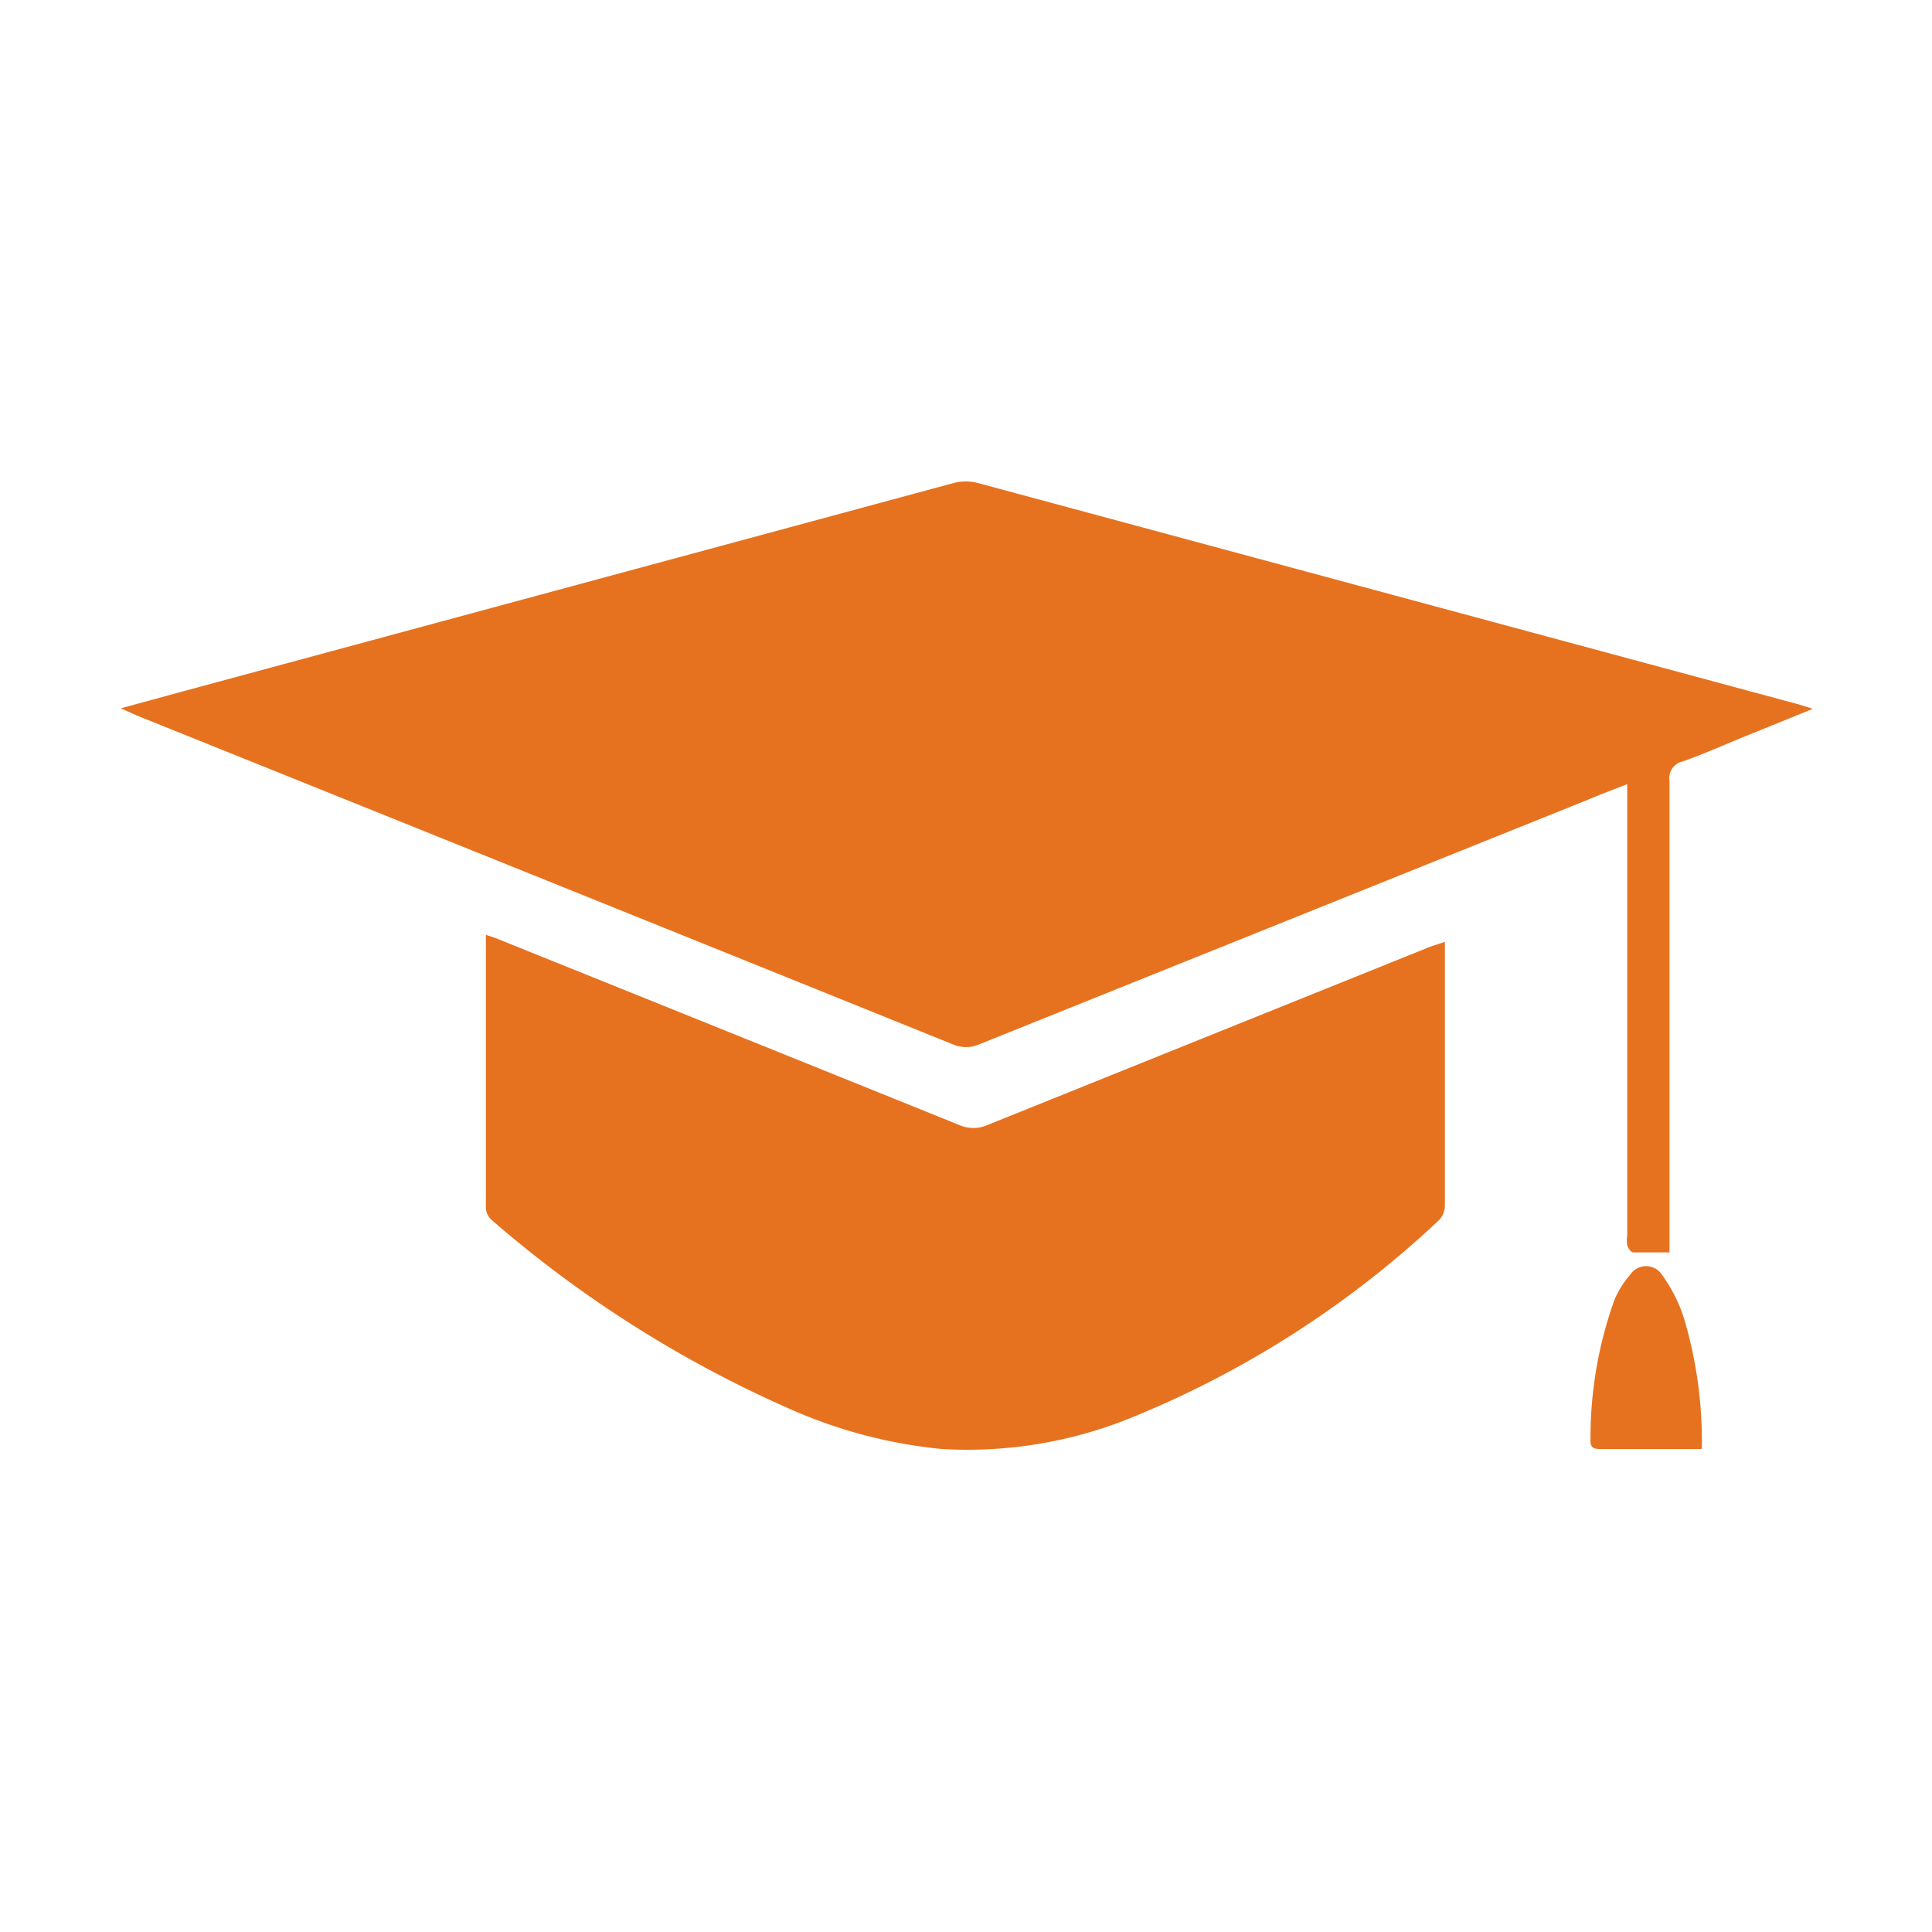 <svg id="b7e51940-978b-4e36-ba5e-3c2acc87f4b4" data-name="Layer 1" xmlns="http://www.w3.org/2000/svg" viewBox="0 0 80 80"><title>benefits-cap</title><path d="M5,29.33l2.64-.72L39.49,20a2,2,0,0,1,1,0l34,9.17.58.18-2.91,1.18c-.82.34-1.64.7-2.48,1a.7.7,0,0,0-.55.79q0,9.4,0,18.82v.72c-.53,0-1,0-1.5,0-.09,0-.21-.17-.25-.29a1.33,1.33,0,0,1,0-.4V32.47c-.59.23-1.12.43-1.64.65L40.53,43.25a1.35,1.35,0,0,1-1.06,0Q22.58,36.43,5.67,29.63Z" fill="#e6721f"/><path d="M59.83,39c0,.18,0,.31,0,.44,0,3.49,0,7,0,10.47a.88.88,0,0,1-.24.61A41.19,41.19,0,0,1,47,58.64,18,18,0,0,1,39,60a20.31,20.31,0,0,1-6.32-1.67,48.78,48.78,0,0,1-12.33-7.82.73.73,0,0,1-.23-.46c0-3.73,0-7.45,0-11.18,0,0,0-.06,0-.16.19.06.37.12.54.19q9.54,3.84,19.05,7.68a1.45,1.45,0,0,0,1.19,0l18.35-7.39Z" fill="#e6721f"/><path d="M70.46,60c-.13,0-.24,0-.36,0H66.31c-.25,0-.47,0-.45-.37a16.82,16.82,0,0,1,1-5.83,3.8,3.8,0,0,1,.63-1,.79.79,0,0,1,1.34,0,6.6,6.6,0,0,1,.87,1.69,17.7,17.7,0,0,1,.77,5.07A2.8,2.8,0,0,1,70.46,60Z" fill="#e6721f"/></svg>